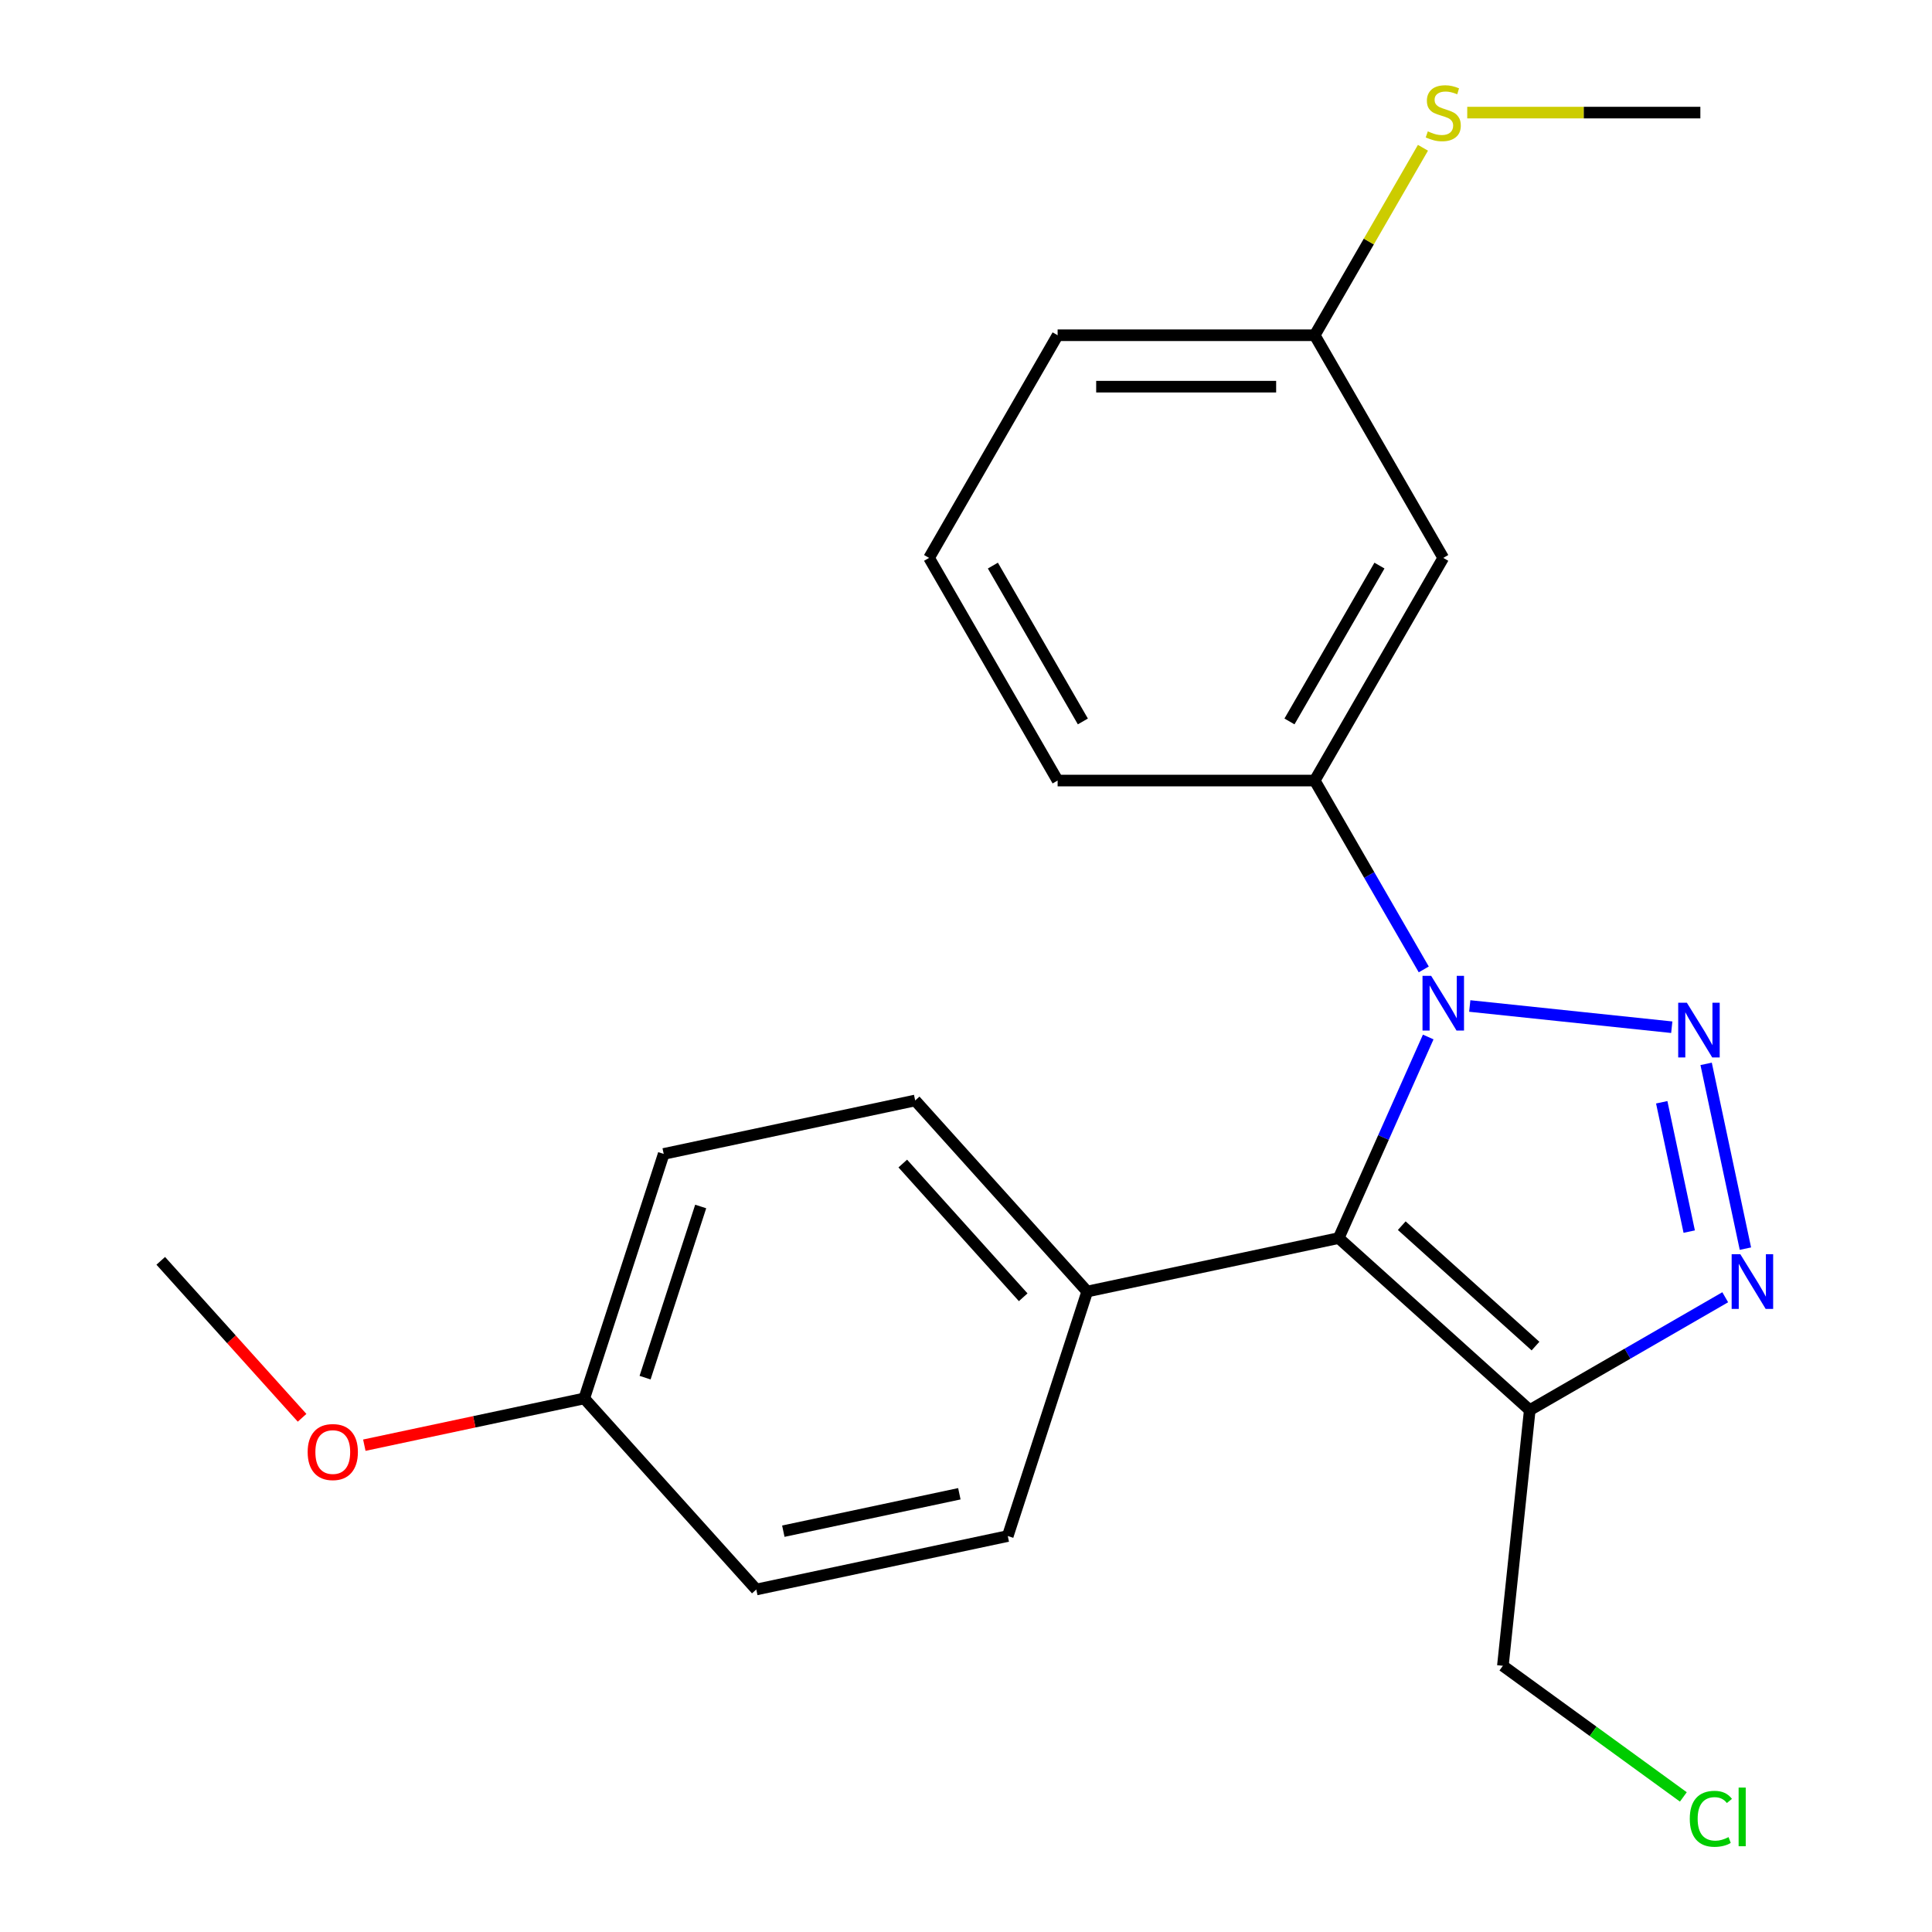 <?xml version='1.0' encoding='iso-8859-1'?>
<svg version='1.1' baseProfile='full'
              xmlns='http://www.w3.org/2000/svg'
                      xmlns:rdkit='http://www.rdkit.org/xml'
                      xmlns:xlink='http://www.w3.org/1999/xlink'
                  xml:space='preserve'
width='1000px' height='1000px' viewBox='0 0 1000 1000'>
<!-- END OF HEADER -->
<rect style='opacity:1.0;fill:#FFFFFF;stroke:none' width='1000' height='1000' x='0' y='0'> </rect>
<path class='bond-0' d='M 865.307,531.689 L 760.744,520.699' style='fill:none;fill-rule:evenodd;stroke:#0000FF;stroke-width:6px;stroke-linecap:butt;stroke-linejoin:miter;stroke-opacity:1' />
<path class='bond-2' d='M 883.091,550.654 L 903.42,646.292' style='fill:none;fill-rule:evenodd;stroke:#0000FF;stroke-width:6px;stroke-linecap:butt;stroke-linejoin:miter;stroke-opacity:1' />
<path class='bond-2' d='M 860.108,570.533 L 874.338,637.48' style='fill:none;fill-rule:evenodd;stroke:#0000FF;stroke-width:6px;stroke-linecap:butt;stroke-linejoin:miter;stroke-opacity:1' />
<path class='bond-1' d='M 739.245,536.744 L 716.075,588.785' style='fill:none;fill-rule:evenodd;stroke:#0000FF;stroke-width:6px;stroke-linecap:butt;stroke-linejoin:miter;stroke-opacity:1' />
<path class='bond-1' d='M 716.075,588.785 L 692.905,640.825' style='fill:none;fill-rule:evenodd;stroke:#000000;stroke-width:6px;stroke-linecap:butt;stroke-linejoin:miter;stroke-opacity:1' />
<path class='bond-4' d='M 736.935,501.771 L 708.714,452.892' style='fill:none;fill-rule:evenodd;stroke:#0000FF;stroke-width:6px;stroke-linecap:butt;stroke-linejoin:miter;stroke-opacity:1' />
<path class='bond-4' d='M 708.714,452.892 L 680.494,404.013' style='fill:none;fill-rule:evenodd;stroke:#000000;stroke-width:6px;stroke-linecap:butt;stroke-linejoin:miter;stroke-opacity:1' />
<path class='bond-5' d='M 692.905,640.825 L 562.74,668.493' style='fill:none;fill-rule:evenodd;stroke:#000000;stroke-width:6px;stroke-linecap:butt;stroke-linejoin:miter;stroke-opacity:1' />
<path class='bond-22' d='M 692.905,640.825 L 791.797,729.868' style='fill:none;fill-rule:evenodd;stroke:#000000;stroke-width:6px;stroke-linecap:butt;stroke-linejoin:miter;stroke-opacity:1' />
<path class='bond-22' d='M 725.547,634.403 L 794.772,696.733' style='fill:none;fill-rule:evenodd;stroke:#000000;stroke-width:6px;stroke-linecap:butt;stroke-linejoin:miter;stroke-opacity:1' />
<path class='bond-3' d='M 892.975,671.453 L 842.386,700.661' style='fill:none;fill-rule:evenodd;stroke:#0000FF;stroke-width:6px;stroke-linecap:butt;stroke-linejoin:miter;stroke-opacity:1' />
<path class='bond-3' d='M 842.386,700.661 L 791.797,729.868' style='fill:none;fill-rule:evenodd;stroke:#000000;stroke-width:6px;stroke-linecap:butt;stroke-linejoin:miter;stroke-opacity:1' />
<path class='bond-10' d='M 791.797,729.868 L 777.887,862.212' style='fill:none;fill-rule:evenodd;stroke:#000000;stroke-width:6px;stroke-linecap:butt;stroke-linejoin:miter;stroke-opacity:1' />
<path class='bond-6' d='M 680.494,404.013 L 747.031,288.769' style='fill:none;fill-rule:evenodd;stroke:#000000;stroke-width:6px;stroke-linecap:butt;stroke-linejoin:miter;stroke-opacity:1' />
<path class='bond-6' d='M 667.426,373.419 L 714.001,292.748' style='fill:none;fill-rule:evenodd;stroke:#000000;stroke-width:6px;stroke-linecap:butt;stroke-linejoin:miter;stroke-opacity:1' />
<path class='bond-16' d='M 680.494,404.013 L 547.422,404.013' style='fill:none;fill-rule:evenodd;stroke:#000000;stroke-width:6px;stroke-linecap:butt;stroke-linejoin:miter;stroke-opacity:1' />
<path class='bond-7' d='M 562.74,668.493 L 473.697,569.6' style='fill:none;fill-rule:evenodd;stroke:#000000;stroke-width:6px;stroke-linecap:butt;stroke-linejoin:miter;stroke-opacity:1' />
<path class='bond-7' d='M 529.605,671.467 L 467.275,602.243' style='fill:none;fill-rule:evenodd;stroke:#000000;stroke-width:6px;stroke-linecap:butt;stroke-linejoin:miter;stroke-opacity:1' />
<path class='bond-8' d='M 562.74,668.493 L 521.619,795.052' style='fill:none;fill-rule:evenodd;stroke:#000000;stroke-width:6px;stroke-linecap:butt;stroke-linejoin:miter;stroke-opacity:1' />
<path class='bond-9' d='M 747.031,288.769 L 680.494,173.524' style='fill:none;fill-rule:evenodd;stroke:#000000;stroke-width:6px;stroke-linecap:butt;stroke-linejoin:miter;stroke-opacity:1' />
<path class='bond-14' d='M 473.697,569.6 L 343.533,597.268' style='fill:none;fill-rule:evenodd;stroke:#000000;stroke-width:6px;stroke-linecap:butt;stroke-linejoin:miter;stroke-opacity:1' />
<path class='bond-13' d='M 521.619,795.052 L 391.454,822.72' style='fill:none;fill-rule:evenodd;stroke:#000000;stroke-width:6px;stroke-linecap:butt;stroke-linejoin:miter;stroke-opacity:1' />
<path class='bond-13' d='M 496.56,773.17 L 405.445,792.537' style='fill:none;fill-rule:evenodd;stroke:#000000;stroke-width:6px;stroke-linecap:butt;stroke-linejoin:miter;stroke-opacity:1' />
<path class='bond-11' d='M 680.494,173.524 L 708.507,125.006' style='fill:none;fill-rule:evenodd;stroke:#000000;stroke-width:6px;stroke-linecap:butt;stroke-linejoin:miter;stroke-opacity:1' />
<path class='bond-11' d='M 708.507,125.006 L 736.519,76.487' style='fill:none;fill-rule:evenodd;stroke:#CCCC00;stroke-width:6px;stroke-linecap:butt;stroke-linejoin:miter;stroke-opacity:1' />
<path class='bond-23' d='M 680.494,173.524 L 547.422,173.524' style='fill:none;fill-rule:evenodd;stroke:#000000;stroke-width:6px;stroke-linecap:butt;stroke-linejoin:miter;stroke-opacity:1' />
<path class='bond-23' d='M 660.533,200.139 L 567.382,200.139' style='fill:none;fill-rule:evenodd;stroke:#000000;stroke-width:6px;stroke-linecap:butt;stroke-linejoin:miter;stroke-opacity:1' />
<path class='bond-15' d='M 777.887,862.212 L 824.593,896.146' style='fill:none;fill-rule:evenodd;stroke:#000000;stroke-width:6px;stroke-linecap:butt;stroke-linejoin:miter;stroke-opacity:1' />
<path class='bond-15' d='M 824.593,896.146 L 871.299,930.079' style='fill:none;fill-rule:evenodd;stroke:#00CC00;stroke-width:6px;stroke-linecap:butt;stroke-linejoin:miter;stroke-opacity:1' />
<path class='bond-20' d='M 759.437,58.28 L 819.77,58.28' style='fill:none;fill-rule:evenodd;stroke:#CCCC00;stroke-width:6px;stroke-linecap:butt;stroke-linejoin:miter;stroke-opacity:1' />
<path class='bond-20' d='M 819.77,58.28 L 880.103,58.28' style='fill:none;fill-rule:evenodd;stroke:#000000;stroke-width:6px;stroke-linecap:butt;stroke-linejoin:miter;stroke-opacity:1' />
<path class='bond-12' d='M 302.411,723.827 L 391.454,822.72' style='fill:none;fill-rule:evenodd;stroke:#000000;stroke-width:6px;stroke-linecap:butt;stroke-linejoin:miter;stroke-opacity:1' />
<path class='bond-17' d='M 302.411,723.827 L 245.492,735.926' style='fill:none;fill-rule:evenodd;stroke:#000000;stroke-width:6px;stroke-linecap:butt;stroke-linejoin:miter;stroke-opacity:1' />
<path class='bond-17' d='M 245.492,735.926 L 188.573,748.024' style='fill:none;fill-rule:evenodd;stroke:#FF0000;stroke-width:6px;stroke-linecap:butt;stroke-linejoin:miter;stroke-opacity:1' />
<path class='bond-24' d='M 302.411,723.827 L 343.533,597.268' style='fill:none;fill-rule:evenodd;stroke:#000000;stroke-width:6px;stroke-linecap:butt;stroke-linejoin:miter;stroke-opacity:1' />
<path class='bond-24' d='M 333.891,713.068 L 362.676,624.476' style='fill:none;fill-rule:evenodd;stroke:#000000;stroke-width:6px;stroke-linecap:butt;stroke-linejoin:miter;stroke-opacity:1' />
<path class='bond-18' d='M 547.422,404.013 L 480.885,288.769' style='fill:none;fill-rule:evenodd;stroke:#000000;stroke-width:6px;stroke-linecap:butt;stroke-linejoin:miter;stroke-opacity:1' />
<path class='bond-18' d='M 560.49,373.419 L 513.914,292.748' style='fill:none;fill-rule:evenodd;stroke:#000000;stroke-width:6px;stroke-linecap:butt;stroke-linejoin:miter;stroke-opacity:1' />
<path class='bond-21' d='M 156.357,733.848 L 119.78,693.225' style='fill:none;fill-rule:evenodd;stroke:#FF0000;stroke-width:6px;stroke-linecap:butt;stroke-linejoin:miter;stroke-opacity:1' />
<path class='bond-21' d='M 119.78,693.225 L 83.203,652.603' style='fill:none;fill-rule:evenodd;stroke:#000000;stroke-width:6px;stroke-linecap:butt;stroke-linejoin:miter;stroke-opacity:1' />
<path class='bond-19' d='M 480.885,288.769 L 547.422,173.524' style='fill:none;fill-rule:evenodd;stroke:#000000;stroke-width:6px;stroke-linecap:butt;stroke-linejoin:miter;stroke-opacity:1' />
<path  class='atom-0' d='M 873.114 519.007
L 882.394 534.007
Q 883.314 535.487, 884.794 538.167
Q 886.274 540.847, 886.354 541.007
L 886.354 519.007
L 890.114 519.007
L 890.114 547.327
L 886.234 547.327
L 876.274 530.927
Q 875.114 529.007, 873.874 526.807
Q 872.674 524.607, 872.314 523.927
L 872.314 547.327
L 868.634 547.327
L 868.634 519.007
L 873.114 519.007
' fill='#0000FF'/>
<path  class='atom-1' d='M 740.771 505.097
L 750.051 520.097
Q 750.971 521.577, 752.451 524.257
Q 753.931 526.937, 754.011 527.097
L 754.011 505.097
L 757.771 505.097
L 757.771 533.417
L 753.891 533.417
L 743.931 517.017
Q 742.771 515.097, 741.531 512.897
Q 740.331 510.697, 739.971 510.017
L 739.971 533.417
L 736.291 533.417
L 736.291 505.097
L 740.771 505.097
' fill='#0000FF'/>
<path  class='atom-3' d='M 900.782 649.172
L 910.062 664.172
Q 910.982 665.652, 912.462 668.332
Q 913.942 671.012, 914.022 671.172
L 914.022 649.172
L 917.782 649.172
L 917.782 677.492
L 913.902 677.492
L 903.942 661.092
Q 902.782 659.172, 901.542 656.972
Q 900.342 654.772, 899.982 654.092
L 899.982 677.492
L 896.302 677.492
L 896.302 649.172
L 900.782 649.172
' fill='#0000FF'/>
<path  class='atom-12' d='M 739.031 68
Q 739.351 68.12, 740.671 68.68
Q 741.991 69.24, 743.431 69.6
Q 744.911 69.92, 746.351 69.92
Q 749.031 69.92, 750.591 68.64
Q 752.151 67.32, 752.151 65.04
Q 752.151 63.48, 751.351 62.52
Q 750.591 61.56, 749.391 61.04
Q 748.191 60.52, 746.191 59.92
Q 743.671 59.16, 742.151 58.44
Q 740.671 57.72, 739.591 56.2
Q 738.551 54.68, 738.551 52.12
Q 738.551 48.56, 740.951 46.36
Q 743.391 44.16, 748.191 44.16
Q 751.471 44.16, 755.191 45.72
L 754.271 48.8
Q 750.871 47.4, 748.311 47.4
Q 745.551 47.4, 744.031 48.56
Q 742.511 49.68, 742.551 51.64
Q 742.551 53.16, 743.311 54.08
Q 744.111 55, 745.231 55.52
Q 746.391 56.04, 748.311 56.64
Q 750.871 57.44, 752.391 58.24
Q 753.911 59.04, 754.991 60.68
Q 756.111 62.28, 756.111 65.04
Q 756.111 68.96, 753.471 71.08
Q 750.871 73.16, 746.511 73.16
Q 743.991 73.16, 742.071 72.6
Q 740.191 72.08, 737.951 71.16
L 739.031 68
' fill='#CCCC00'/>
<path  class='atom-16' d='M 874.626 941.41
Q 874.626 934.37, 877.906 930.69
Q 881.226 926.97, 887.506 926.97
Q 893.346 926.97, 896.466 931.09
L 893.826 933.25
Q 891.546 930.25, 887.506 930.25
Q 883.226 930.25, 880.946 933.13
Q 878.706 935.97, 878.706 941.41
Q 878.706 947.01, 881.026 949.89
Q 883.386 952.77, 887.946 952.77
Q 891.066 952.77, 894.706 950.89
L 895.826 953.89
Q 894.346 954.85, 892.106 955.41
Q 889.866 955.97, 887.386 955.97
Q 881.226 955.97, 877.906 952.21
Q 874.626 948.45, 874.626 941.41
' fill='#00CC00'/>
<path  class='atom-16' d='M 899.906 925.25
L 903.586 925.25
L 903.586 955.61
L 899.906 955.61
L 899.906 925.25
' fill='#00CC00'/>
<path  class='atom-18' d='M 159.246 751.575
Q 159.246 744.775, 162.606 740.975
Q 165.966 737.175, 172.246 737.175
Q 178.526 737.175, 181.886 740.975
Q 185.246 744.775, 185.246 751.575
Q 185.246 758.455, 181.846 762.375
Q 178.446 766.255, 172.246 766.255
Q 166.006 766.255, 162.606 762.375
Q 159.246 758.495, 159.246 751.575
M 172.246 763.055
Q 176.566 763.055, 178.886 760.175
Q 181.246 757.255, 181.246 751.575
Q 181.246 746.015, 178.886 743.215
Q 176.566 740.375, 172.246 740.375
Q 167.926 740.375, 165.566 743.175
Q 163.246 745.975, 163.246 751.575
Q 163.246 757.295, 165.566 760.175
Q 167.926 763.055, 172.246 763.055
' fill='#FF0000'/>
</svg>
